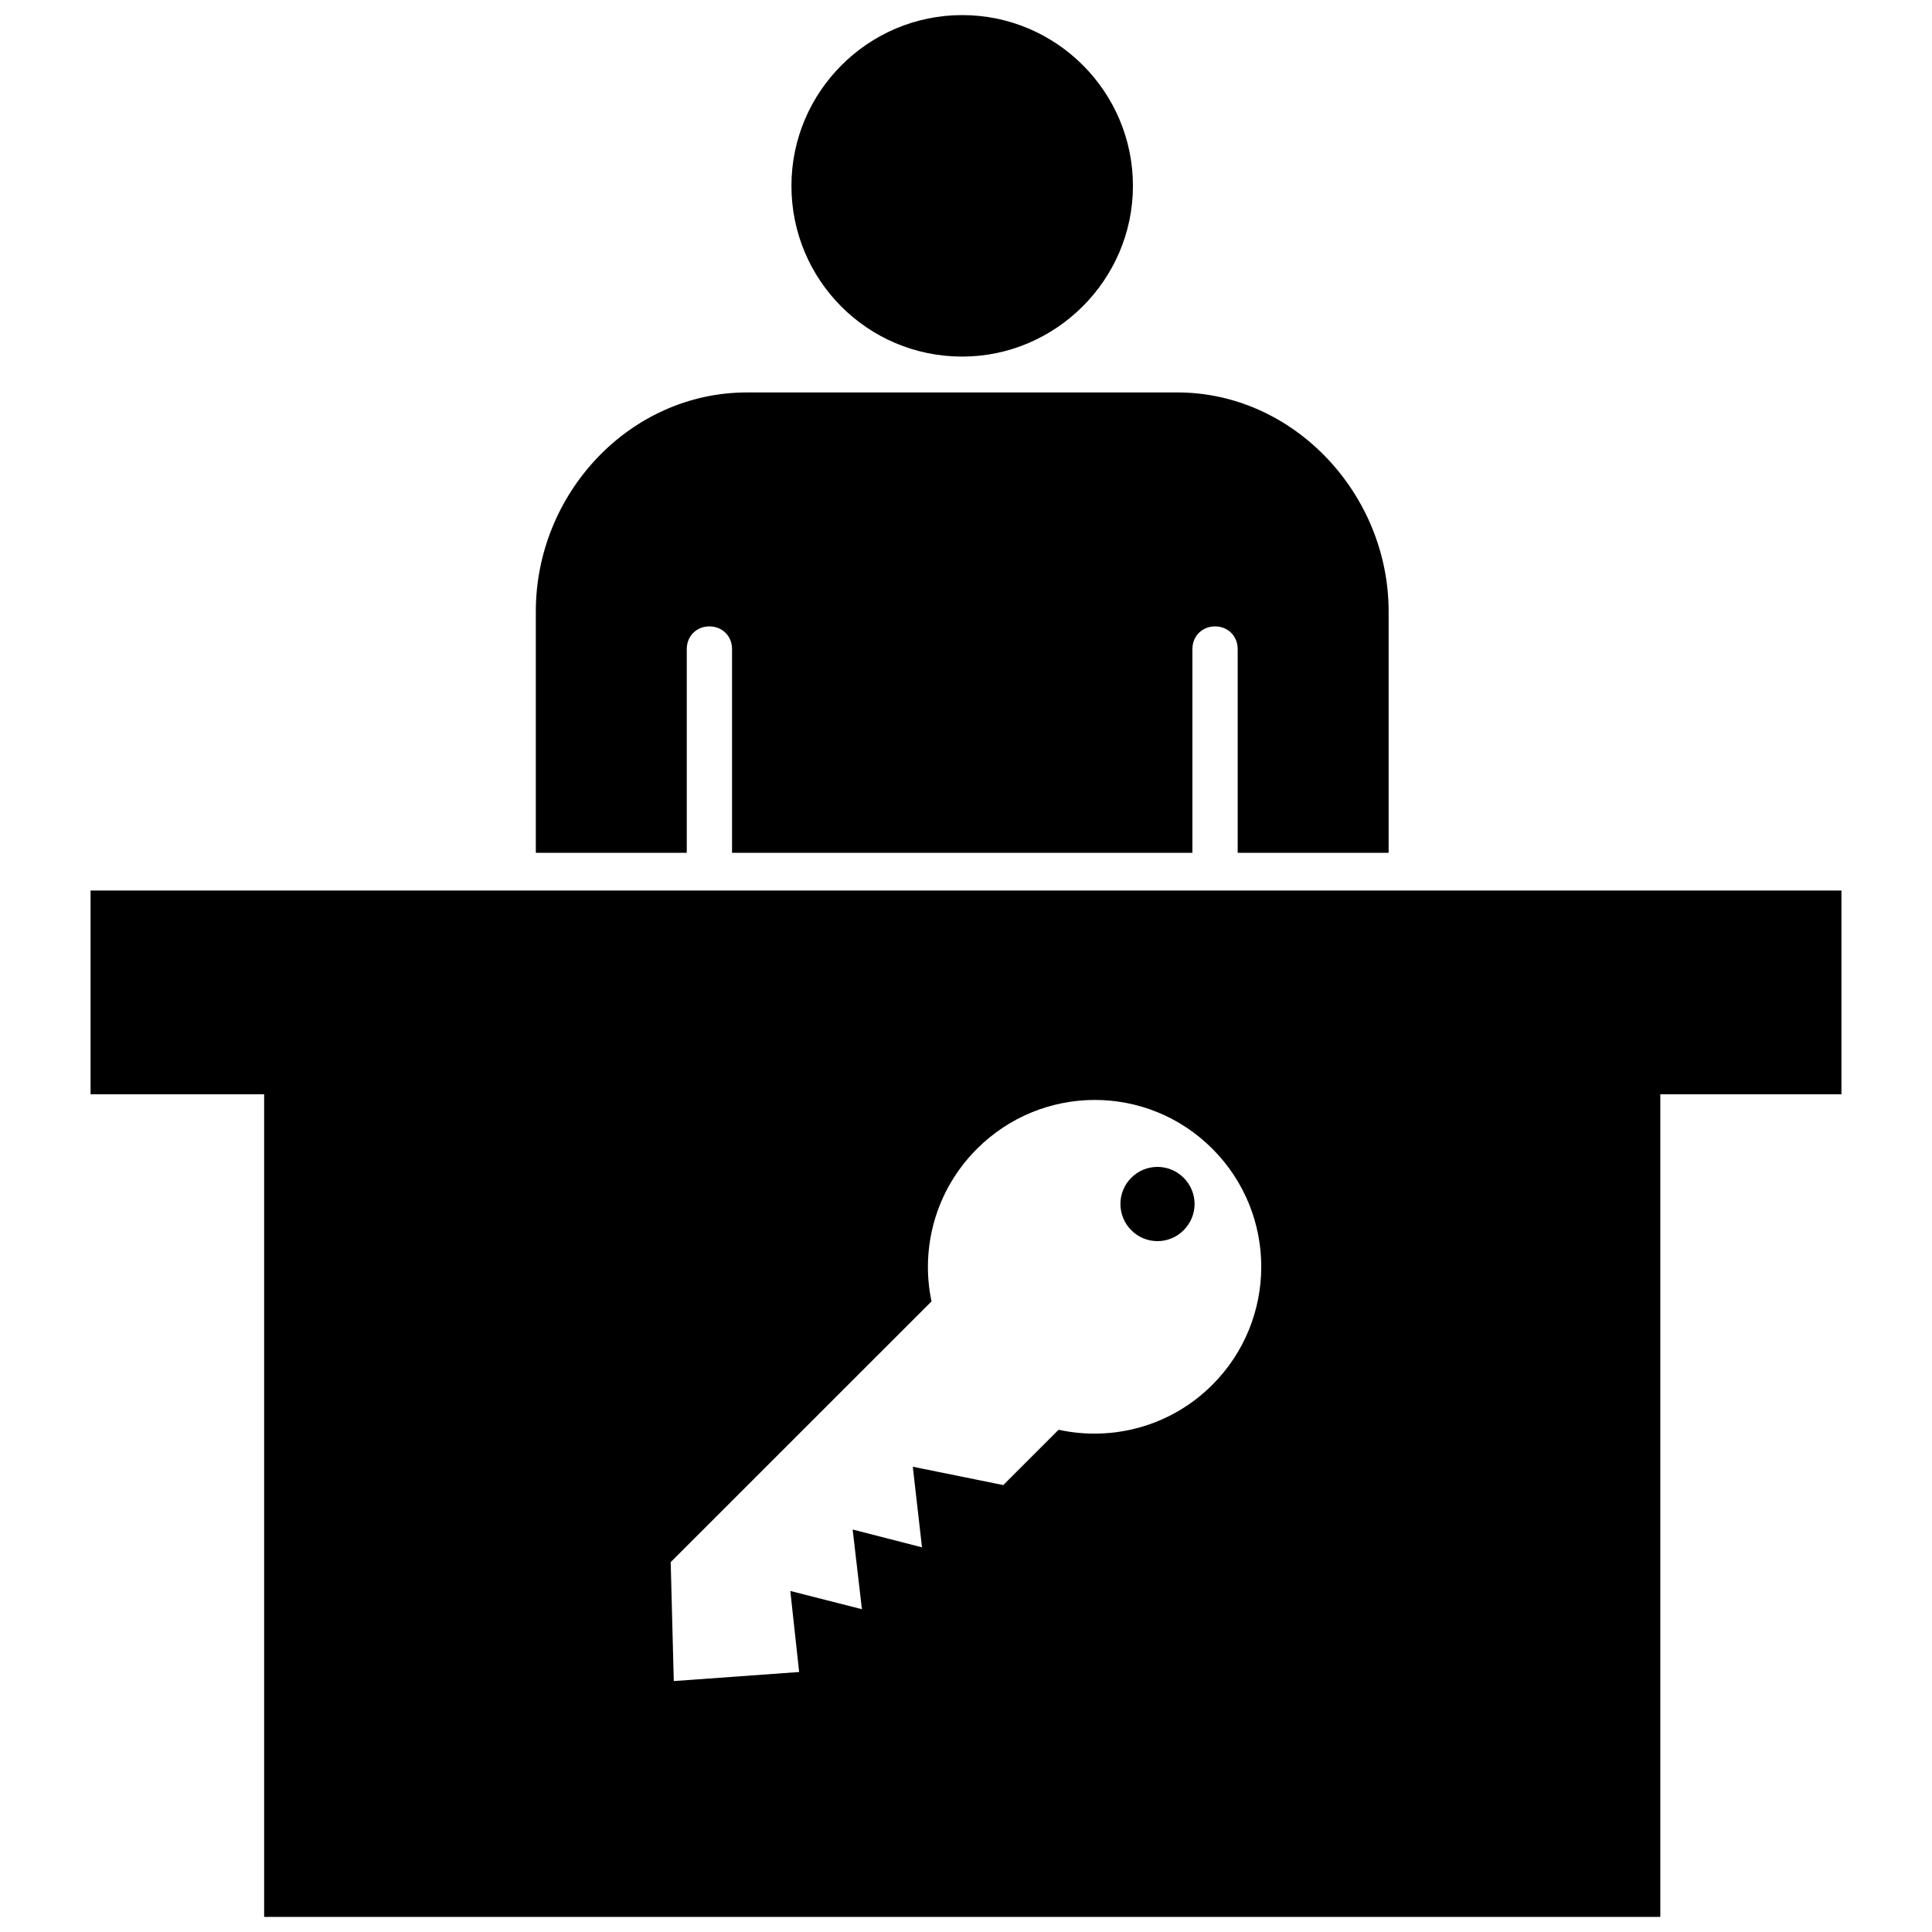 <?xml version="1.0" encoding="utf-8"?>

<svg fill="#000000" version="1.1" id="Layer_1" xmlns="http://www.w3.org/2000/svg" xmlns:xlink="http://www.w3.org/1999/xlink" 
	 width="800px" height="800px" viewBox="0 0 236 256" enable-background="new 0 0 236 256" xml:space="preserve">
<path d="M117.5,2c-12.47,0-22.63,10.16-22.63,22.63c0,12.46,10.06,22.62,22.63,22.62c12.37,0,22.62-10.16,22.62-22.62
	C140.12,12.16,129.97,2,117.5,2z M146,52H89c-15.59,0-28,13.41-28,29v32h20V86c0-1.71,1.29-3,3-3s3,1.29,3,3v27h61V86
	c0-1.71,1.29-3,3-3s3,1.29,3,3v27h20V81C174,65.51,161.49,52,146,52z M2,118v27h23v109h185V145h24v-27H2z M150.64,183.5
	c-5.55,5.54-13.28,7.5-20.37,5.95l-7.33,7.33l-11.99-2.43l1.22,10.68l-9.19-2.36l1.23,10.56l-9.49-2.42l1.17,10.74l-16.61,1.2
	l-0.41-15.76l34.56-34.55c-1.49-7.04,0.52-14.71,6.01-20.2c8.61-8.61,22.53-8.69,31.2-0.03C159.3,160.88,159.27,174.86,150.64,183.5
	z M139.9,156.06c-1.93,1.93-1.9,5.05,0,6.95c1.89,1.9,4.99,1.96,6.94,0c1.93-1.93,1.93-5.02,0-6.95
	C144.92,154.14,141.82,154.14,139.9,156.06z"/>
</svg>